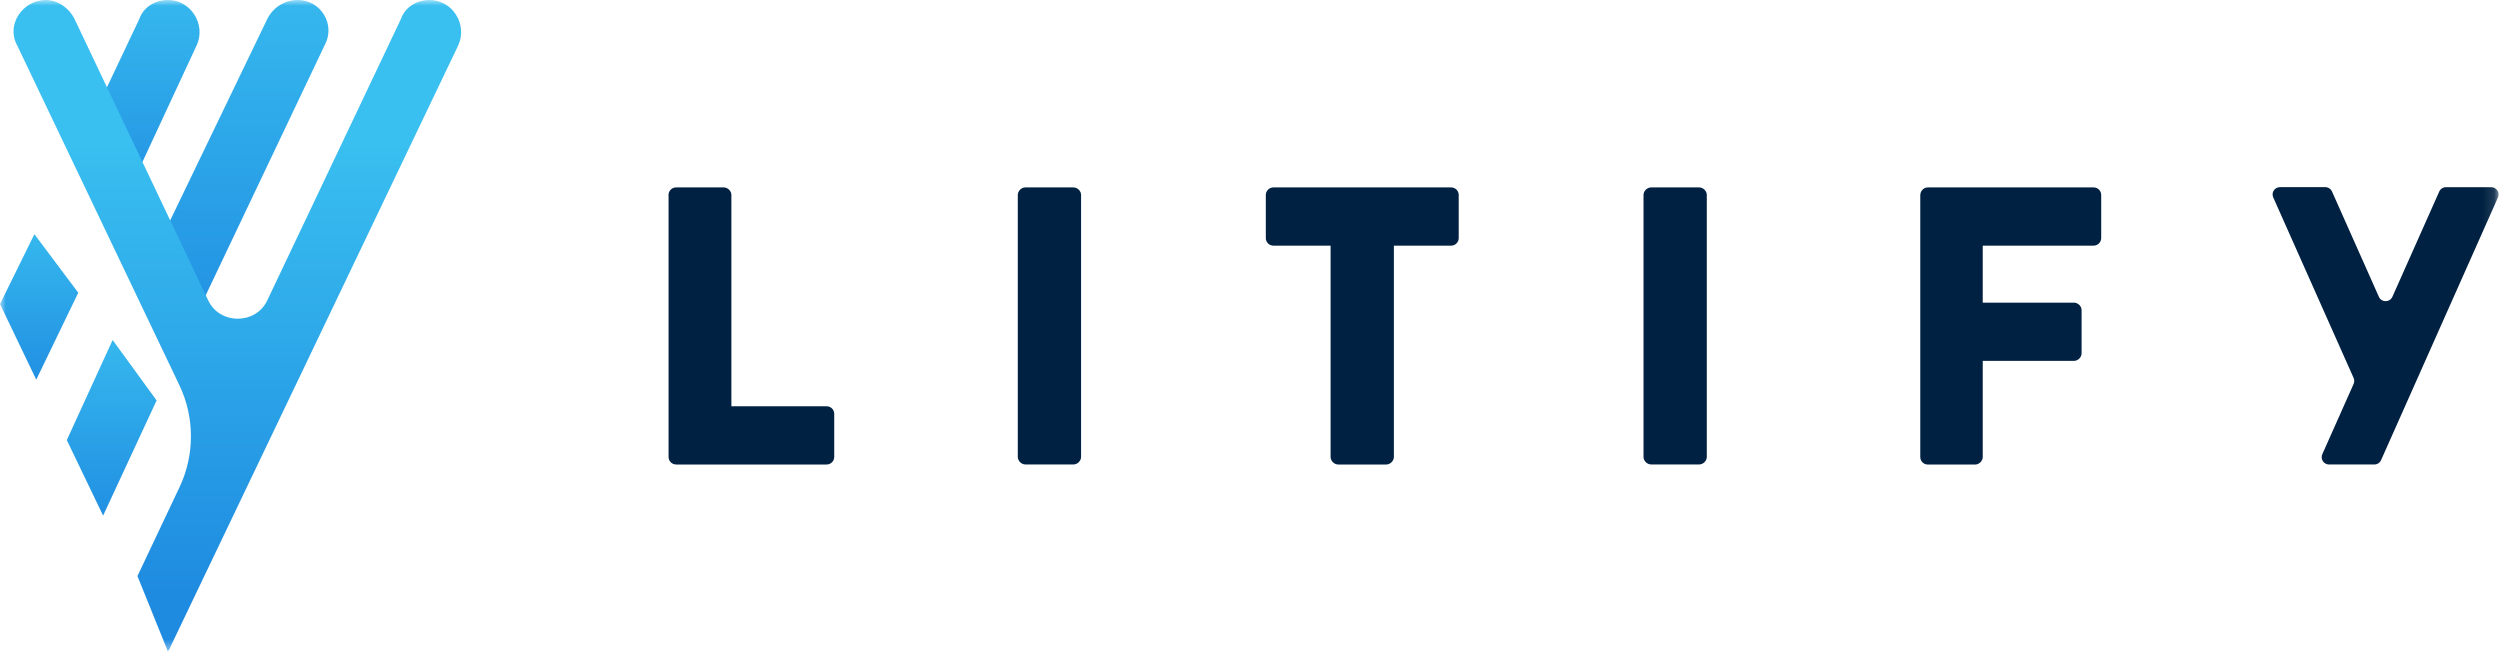 <svg width="217" height="57" viewBox="0 0 217 57" fill="none" xmlns="http://www.w3.org/2000/svg">
<g clip-path="url(#clip0_49_4720)">
<mask id="mask0_49_4720" style="mask-type:luminance" maskUnits="userSpaceOnUse" x="0" y="0" width="217" height="57">
<path d="M216.883 0H0V56.559H216.883V0Z" fill="white"/>
</mask>
<g mask="url(#mask0_49_4720)">
<path d="M0 26.393L3.147 32.953L6.794 25.409L2.985 20.328L0 26.393Z" fill="url(#paint0_linear_49_4720)"/>
<path d="M17.072 3.937C17.9 2.133 16.572 0 14.587 0C13.425 0 12.43 0.655 12.097 1.639L7.127 12.13L10.44 18.195L17.072 3.932V3.937Z" fill="url(#paint1_linear_49_4720)"/>
<path d="M5.799 38.2L8.95 44.755L13.592 34.758L9.778 29.512L5.799 38.2Z" fill="url(#paint2_linear_49_4720)"/>
<path d="M25.855 0C24.694 0 23.699 0.655 23.204 1.639L12.93 22.951L16.244 29.017L28.174 3.937C29.169 2.133 27.845 0 25.855 0Z" fill="url(#paint3_linear_49_4720)"/>
<path d="M14.587 56.559C14.587 56.394 14.753 56.394 14.753 56.23L39.776 3.937C40.604 2.133 39.281 0 37.291 0C36.134 0 35.139 0.655 34.806 1.639L23.204 26.064C22.209 28.197 19.062 28.197 18.067 26.064L6.465 1.639C5.97 0.655 4.975 0 3.98 0C1.99 0 0.495 2.133 1.49 3.937L15.577 33.447C16.905 36.235 16.905 39.513 15.577 42.3L11.931 50.004L14.582 56.564L14.587 56.559Z" fill="url(#paint4_linear_49_4720)"/>
<path d="M58.027 16.922C58.027 16.579 58.306 16.268 58.689 16.268H62.822C63.169 16.268 63.484 16.575 63.484 16.922V35.265H71.749C72.132 35.265 72.411 35.572 72.411 35.919V39.664C72.411 40.007 72.132 40.319 71.749 40.319H58.694C58.311 40.319 58.032 40.012 58.032 39.664V16.927L58.027 16.922Z" fill="#002141"/>
<path d="M88.344 16.922C88.344 16.579 88.655 16.268 89.006 16.268H93.175C93.522 16.268 93.837 16.575 93.837 16.922V39.66C93.837 40.003 93.526 40.315 93.175 40.315H89.006C88.659 40.315 88.344 40.007 88.344 39.66V16.922Z" fill="#002141"/>
<path d="M115.501 21.322H110.535C110.152 21.322 109.873 21.015 109.873 20.667V16.922C109.873 16.579 110.152 16.268 110.535 16.268H125.955C126.337 16.268 126.616 16.575 126.616 16.922V20.667C126.616 21.01 126.337 21.322 125.955 21.322H120.989V39.664C120.989 40.007 120.678 40.319 120.327 40.319H116.158C115.811 40.319 115.496 40.012 115.496 39.664V21.322H115.501Z" fill="#002141"/>
<path d="M142.657 16.922C142.657 16.579 142.968 16.268 143.319 16.268H147.488C147.835 16.268 148.15 16.575 148.15 16.922V39.66C148.15 40.003 147.839 40.315 147.488 40.315H143.319C142.972 40.315 142.657 40.007 142.657 39.66V16.922Z" fill="#002141"/>
<path d="M166.685 16.922C166.685 16.579 166.964 16.268 167.347 16.268H181.722C182.104 16.268 182.384 16.575 182.384 16.922V20.667C182.384 21.01 182.104 21.322 181.722 21.322H172.101V26.269H180.02C180.367 26.269 180.682 26.577 180.682 26.924V30.669C180.682 31.012 180.371 31.324 180.02 31.324H172.101V39.669C172.101 40.012 171.79 40.323 171.439 40.323H167.342C166.959 40.323 166.68 40.016 166.68 39.669V16.931L166.685 16.922Z" fill="#002141"/>
<path d="M211.728 16.623L207.658 25.765C207.433 26.268 206.713 26.268 206.488 25.765L202.418 16.623C202.314 16.391 202.085 16.244 201.832 16.244H197.902C197.438 16.244 197.128 16.716 197.317 17.135L204.295 32.81C204.367 32.974 204.367 33.157 204.295 33.322L201.576 39.427C201.391 39.846 201.697 40.318 202.161 40.318H206.091C206.344 40.318 206.573 40.171 206.677 39.939L216.824 17.139C217.009 16.721 216.703 16.249 216.239 16.249H212.309C212.057 16.249 211.827 16.395 211.724 16.627L211.728 16.623Z" fill="#002141"/>
</g>
</g>
<defs>
<linearGradient id="paint0_linear_49_4720" x1="3.497" y1="34.495" x2="3.497" y2="17.913" gradientUnits="userSpaceOnUse">
<stop stop-color="#1F8BE1"/>
<stop offset="1" stop-color="#39BFF0"/>
</linearGradient>
<linearGradient id="paint1_linear_49_4720" x1="12.374" y1="20.419" x2="12.374" y2="-3.481" gradientUnits="userSpaceOnUse">
<stop stop-color="#1F8BE1"/>
<stop offset="1" stop-color="#39BFF0"/>
</linearGradient>
<linearGradient id="paint2_linear_49_4720" x1="9.81" y1="46.617" x2="9.81" y2="26.595" gradientUnits="userSpaceOnUse">
<stop stop-color="#1F8BE1"/>
<stop offset="1" stop-color="#39BFF0"/>
</linearGradient>
<linearGradient id="paint3_linear_49_4720" x1="20.95" y1="32.562" x2="20.95" y2="-5.551" gradientUnits="userSpaceOnUse">
<stop stop-color="#1F8BE1"/>
<stop offset="1" stop-color="#39BFF0"/>
</linearGradient>
<linearGradient id="paint4_linear_49_4720" x1="20.81" y1="52.228" x2="20.81" y2="12.453" gradientUnits="userSpaceOnUse">
<stop stop-color="#1E8AE0"/>
<stop offset="1" stop-color="#39BFF0"/>
</linearGradient>
<clipPath id="clip0_49_4720">
<rect width="217" height="57" fill="white"/>
</clipPath>
</defs>
</svg>
